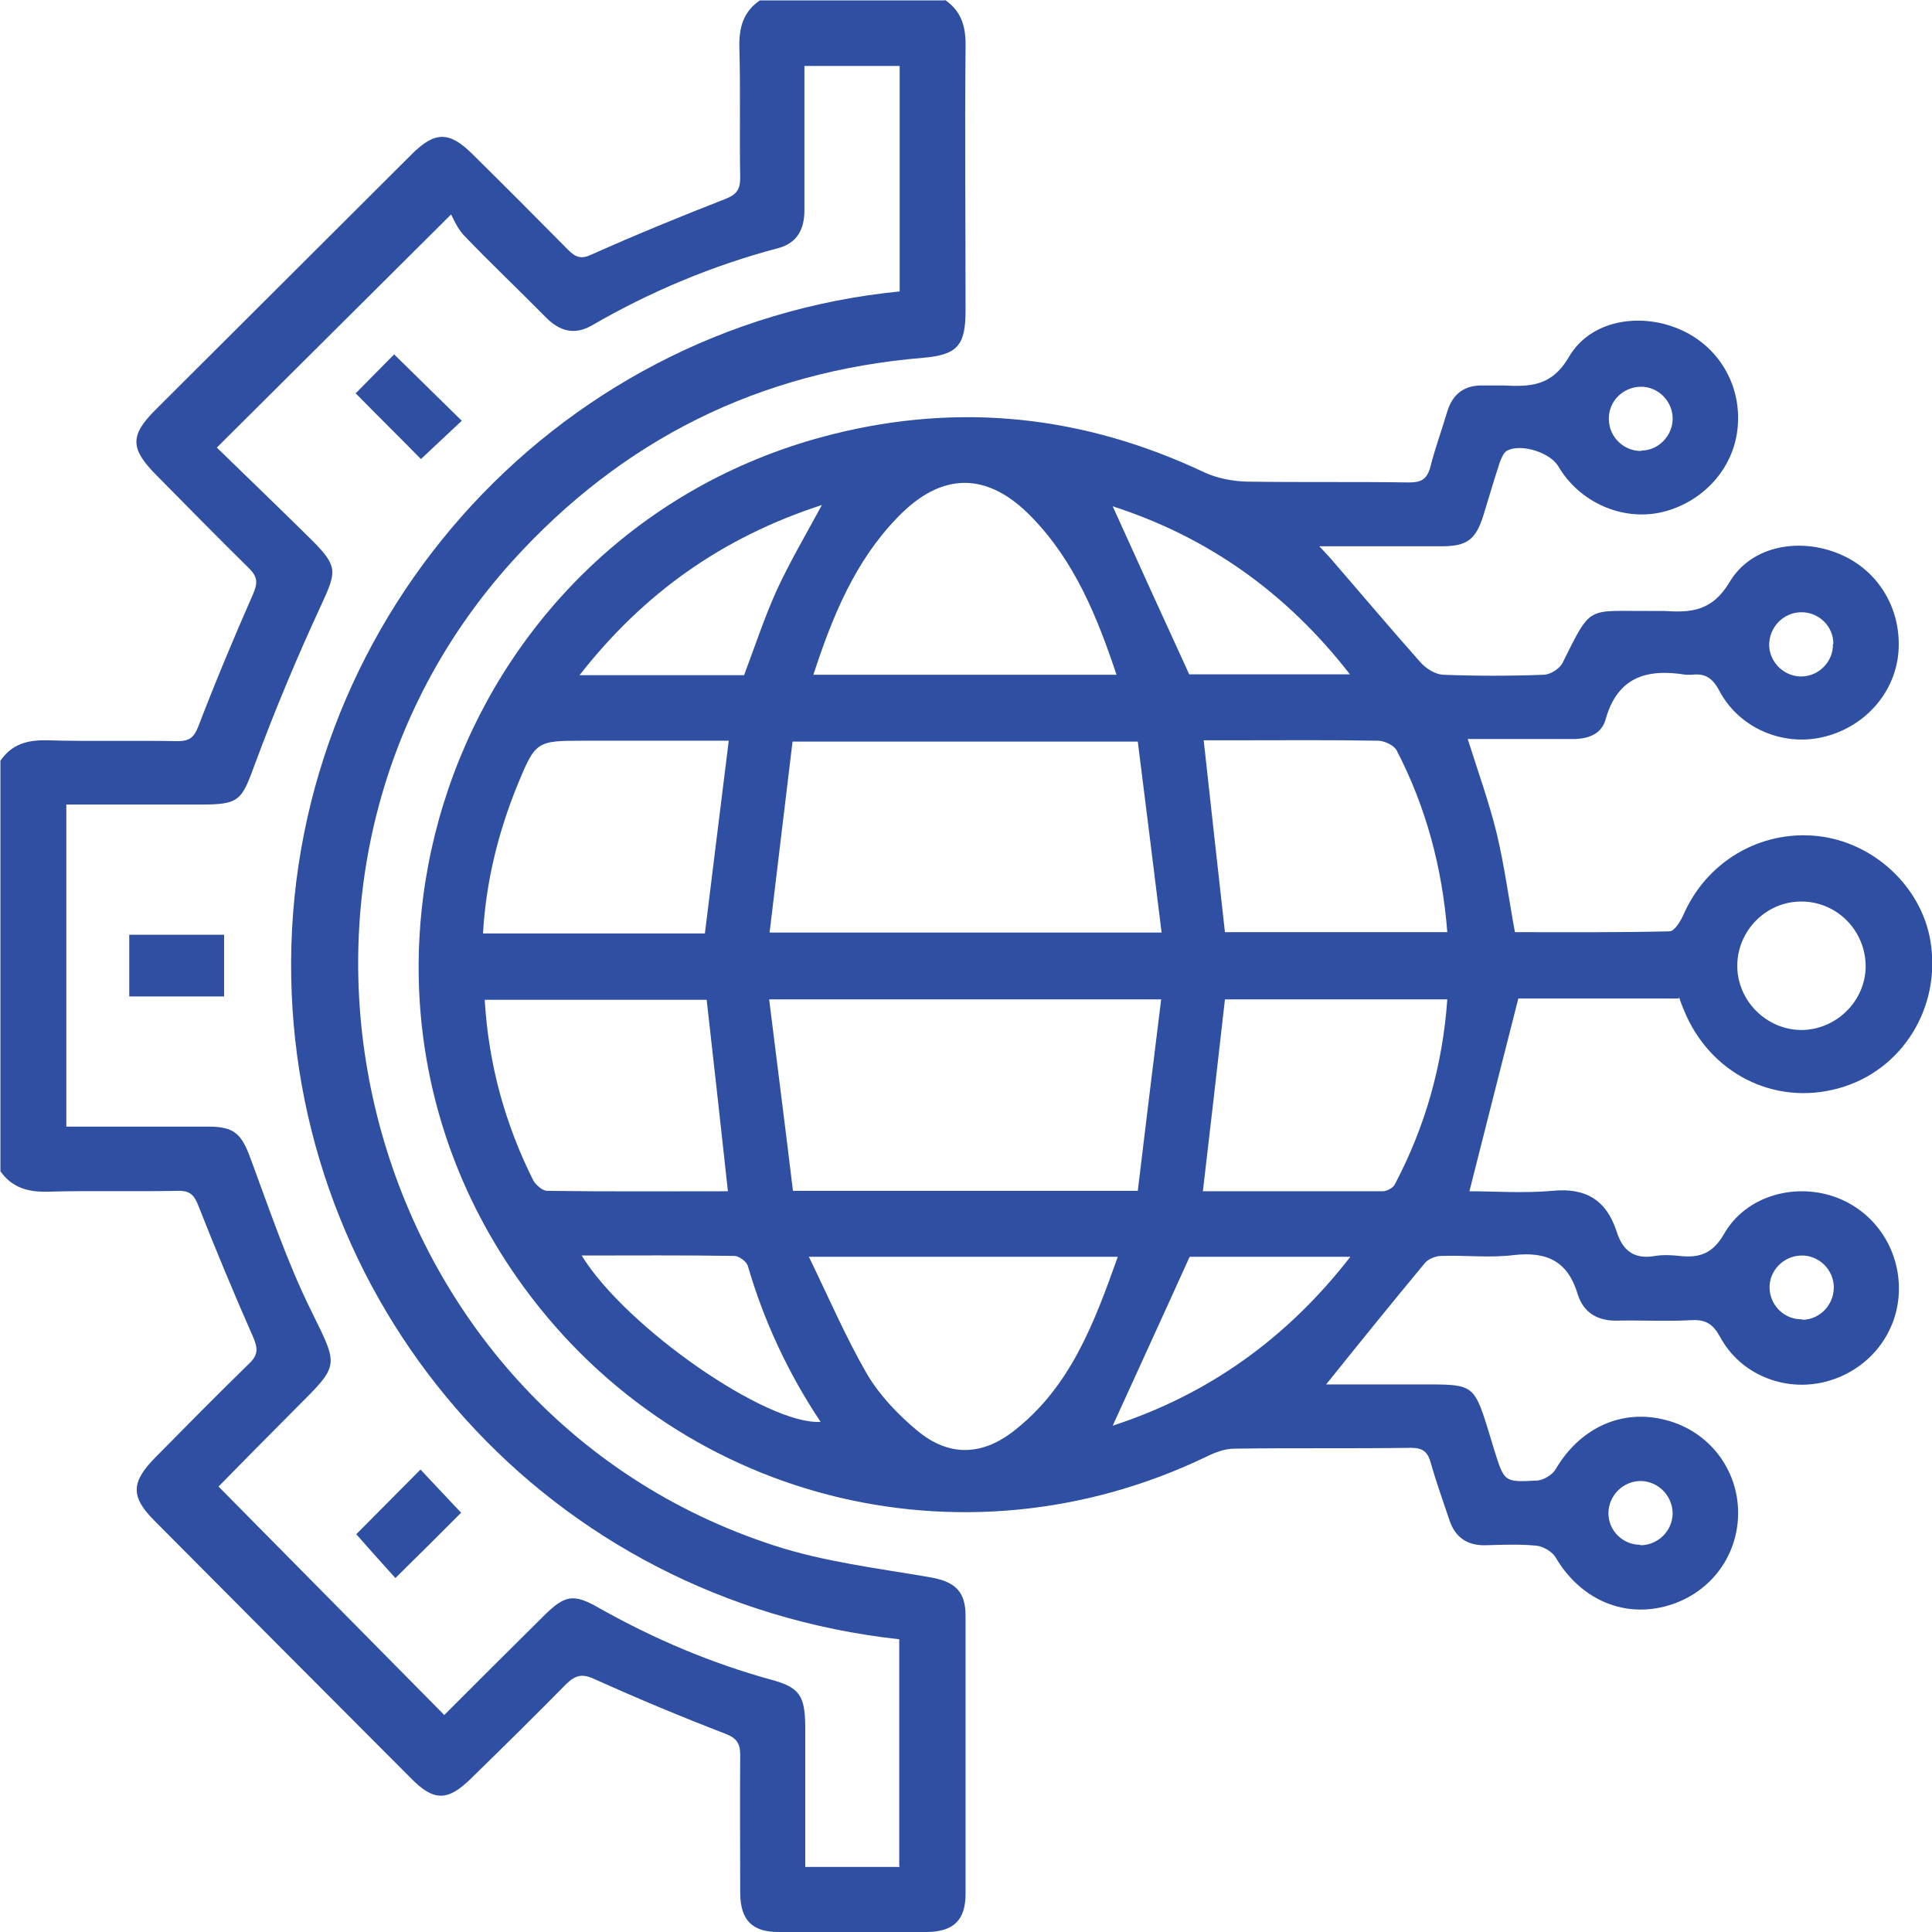 <svg width="74" height="74" viewBox="0 0 74 74" fill="none" xmlns="http://www.w3.org/2000/svg">
<g id="Layer_1" clip-path="url(#clip0_657_30399)">
<path id="Vector" d="M36.201 0C36.837 0.44 36.999 1.043 36.983 1.793C36.95 5.166 36.983 8.523 36.983 11.896C36.983 13.232 36.674 13.591 35.355 13.705C29.085 14.226 23.841 16.834 19.623 21.494C8.468 33.847 13.842 54.086 29.671 59.203C31.576 59.822 33.612 60.067 35.599 60.409C36.56 60.572 36.983 60.931 36.983 61.892C36.983 65.445 36.983 68.981 36.983 72.533C36.983 73.544 36.527 73.984 35.517 74C33.612 74 31.723 74 29.818 74C28.808 74 28.368 73.544 28.352 72.533C28.352 70.757 28.336 68.981 28.352 67.221C28.352 66.765 28.205 66.569 27.782 66.406C26.088 65.754 24.411 65.053 22.75 64.304C22.277 64.092 22.033 64.174 21.691 64.499C20.486 65.722 19.265 66.928 18.027 68.133C17.148 68.997 16.61 68.997 15.747 68.117C12.457 64.825 9.184 61.534 5.911 58.242C4.999 57.329 5.015 56.775 5.943 55.83C7.132 54.624 8.321 53.418 9.542 52.229C9.884 51.903 9.884 51.658 9.705 51.234C8.972 49.572 8.272 47.894 7.605 46.199C7.442 45.775 7.279 45.596 6.807 45.612C5.145 45.645 3.468 45.596 1.807 45.645C1.058 45.661 0.455 45.482 0.016 44.863V29.137C0.455 28.502 1.042 28.339 1.807 28.355C3.468 28.404 5.145 28.355 6.807 28.388C7.279 28.388 7.442 28.225 7.605 27.801C8.256 26.106 8.956 24.428 9.689 22.765C9.868 22.342 9.884 22.114 9.542 21.771C8.337 20.582 7.149 19.376 5.96 18.17C4.983 17.176 4.983 16.671 5.943 15.709C9.217 12.45 12.49 9.175 15.763 5.915C16.659 5.019 17.213 5.019 18.108 5.915C19.33 7.121 20.551 8.344 21.756 9.566C22.049 9.859 22.261 9.941 22.668 9.745C24.346 8.995 26.056 8.295 27.766 7.627C28.189 7.464 28.352 7.284 28.352 6.812C28.319 5.15 28.368 3.471 28.319 1.809C28.303 1.059 28.466 0.456 29.101 0.016H36.185L36.201 0ZM34.443 71.49V62.788C20.975 61.305 11.399 50.257 11.155 37.464C10.894 24.053 21.056 12.483 34.459 11.163V2.526H30.811C30.811 4.4 30.811 6.225 30.811 8.05C30.811 8.784 30.534 9.305 29.818 9.501C27.293 10.169 24.916 11.163 22.668 12.466C22.017 12.841 21.447 12.695 20.926 12.173C19.884 11.114 18.793 10.087 17.767 9.012C17.506 8.735 17.359 8.36 17.278 8.213C14.151 11.326 11.269 14.194 8.305 17.143C9.477 18.284 10.715 19.474 11.936 20.68C12.946 21.69 12.897 21.886 12.311 23.157C11.383 25.161 10.536 27.182 9.77 29.251C9.249 30.669 9.184 30.816 7.67 30.816C5.96 30.816 4.25 30.816 2.54 30.816V43.152C4.38 43.152 6.188 43.152 7.979 43.152C8.972 43.152 9.249 43.429 9.591 44.358C10.324 46.329 10.992 48.334 11.92 50.208C12.979 52.359 13.011 52.261 11.35 53.923C10.324 54.95 9.298 55.993 8.37 56.938C11.285 59.888 14.135 62.772 17.017 65.689C18.271 64.434 19.542 63.163 20.812 61.908C21.642 61.077 21.968 61.028 22.962 61.599C25.046 62.772 27.228 63.701 29.541 64.337C30.616 64.63 30.827 64.939 30.843 66.097C30.843 67.889 30.843 69.682 30.843 71.507H34.475L34.443 71.49Z" fill="#2F4FA2"/>
<path id="Vector_2" d="M64.294 38.246H58.155C57.52 40.723 56.917 43.135 56.282 45.628C57.243 45.628 58.35 45.71 59.458 45.612C60.744 45.482 61.526 45.971 61.917 47.16C62.145 47.894 62.584 48.252 63.399 48.105C63.692 48.056 64.018 48.073 64.327 48.105C65.092 48.187 65.597 48.024 66.037 47.258C66.851 45.84 68.659 45.302 70.222 45.824C71.769 46.345 72.795 47.828 72.73 49.507C72.665 51.136 71.525 52.522 69.897 52.929C68.333 53.32 66.656 52.636 65.89 51.218C65.614 50.713 65.337 50.533 64.767 50.566C63.839 50.615 62.926 50.566 61.998 50.582C61.233 50.615 60.663 50.305 60.435 49.588C60.06 48.317 59.262 47.926 57.976 48.073C57.064 48.187 56.136 48.073 55.207 48.105C54.996 48.105 54.703 48.219 54.572 48.382C53.302 49.914 52.048 51.462 50.794 53.027C52.048 53.027 53.416 53.027 54.784 53.027C56.364 53.027 56.477 53.108 56.95 54.607C57.047 54.933 57.145 55.243 57.243 55.569C57.617 56.758 57.617 56.775 58.839 56.71C59.099 56.71 59.458 56.498 59.588 56.27C60.516 54.689 62.129 53.939 63.822 54.396C65.451 54.819 66.574 56.27 66.574 57.948C66.574 59.659 65.434 61.109 63.757 61.533C62.096 61.957 60.5 61.207 59.588 59.659C59.458 59.431 59.116 59.236 58.855 59.203C58.188 59.138 57.52 59.17 56.852 59.187C56.168 59.187 55.728 58.861 55.517 58.225C55.272 57.492 55.012 56.775 54.8 56.025C54.686 55.618 54.507 55.455 54.051 55.455C51.787 55.487 49.54 55.455 47.276 55.487C46.918 55.487 46.527 55.634 46.202 55.797C36.805 60.311 25.747 57.443 19.803 48.936C11.433 36.975 17.686 20.207 31.871 16.638C36.789 15.399 41.528 15.921 46.12 18.088C46.609 18.316 47.195 18.43 47.732 18.447C49.817 18.479 51.885 18.447 53.97 18.479C54.426 18.479 54.654 18.365 54.784 17.893C54.963 17.176 55.224 16.475 55.435 15.758C55.647 15.073 56.103 14.748 56.803 14.764C57.064 14.764 57.324 14.764 57.569 14.764C58.595 14.813 59.425 14.813 60.093 13.672C60.907 12.271 62.78 11.961 64.294 12.596C65.793 13.216 66.705 14.715 66.558 16.345C66.428 17.925 65.239 19.245 63.643 19.62C62.129 19.962 60.5 19.245 59.686 17.86C59.376 17.338 58.285 16.98 57.731 17.257C57.601 17.322 57.52 17.518 57.455 17.681C57.227 18.365 57.031 19.05 56.819 19.734C56.526 20.679 56.184 20.924 55.207 20.924C53.693 20.924 52.194 20.924 50.533 20.924C50.729 21.136 50.843 21.25 50.957 21.38C52.113 22.716 53.253 24.069 54.426 25.389C54.637 25.617 54.979 25.829 55.272 25.845C56.559 25.894 57.846 25.894 59.116 25.845C59.376 25.845 59.735 25.617 59.849 25.389C60.972 23.14 60.761 23.417 63.187 23.401C63.366 23.401 63.545 23.401 63.724 23.401C64.75 23.466 65.565 23.433 66.249 22.293C67.079 20.891 68.936 20.581 70.45 21.217C71.948 21.836 72.844 23.335 72.714 24.981C72.584 26.562 71.395 27.882 69.783 28.241C68.268 28.583 66.607 27.882 65.858 26.464C65.597 25.975 65.32 25.78 64.799 25.845C64.718 25.845 64.636 25.845 64.571 25.845C63.073 25.601 61.949 25.927 61.493 27.572C61.331 28.143 60.777 28.322 60.174 28.306C58.871 28.306 57.552 28.306 56.217 28.306C56.608 29.544 57.031 30.718 57.324 31.907C57.617 33.129 57.78 34.368 58.025 35.704C59.963 35.704 61.966 35.72 63.953 35.672C64.132 35.672 64.36 35.297 64.474 35.052C65.353 33.015 67.405 31.793 69.603 32.021C71.753 32.249 73.577 33.944 73.935 36.014C74.375 38.572 72.861 41.017 70.418 41.685C67.942 42.369 65.467 41.098 64.49 38.67C64.425 38.523 64.376 38.377 64.311 38.197L64.294 38.246ZM43.563 28.404H30.356C30.063 30.832 29.77 33.26 29.477 35.72H44.492C44.182 33.243 43.889 30.832 43.58 28.404H43.563ZM44.475 38.279H29.46C29.77 40.772 30.079 43.184 30.372 45.612H43.58C43.873 43.184 44.166 40.756 44.475 38.279ZM27.001 35.737C27.311 33.243 27.604 30.832 27.913 28.371H22.409C20.52 28.371 20.52 28.371 19.787 30.147C19.07 31.94 18.614 33.781 18.5 35.753H27.001V35.737ZM27.881 45.628C27.604 43.119 27.343 40.707 27.067 38.295H18.566C18.712 40.772 19.347 43.054 20.422 45.205C20.52 45.384 20.78 45.612 20.959 45.612C23.272 45.645 25.568 45.628 27.864 45.628H27.881ZM46.088 45.628C48.4 45.628 50.68 45.628 52.96 45.628C53.123 45.628 53.367 45.498 53.432 45.351C54.589 43.151 55.256 40.805 55.435 38.279H46.918C46.641 40.739 46.364 43.151 46.071 45.645L46.088 45.628ZM46.918 35.704H55.435C55.24 33.227 54.621 30.913 53.497 28.746C53.4 28.55 53.025 28.371 52.781 28.371C50.957 28.338 49.133 28.355 47.325 28.355C46.902 28.355 46.478 28.355 46.104 28.355C46.381 30.864 46.641 33.243 46.918 35.704ZM31.154 25.845H42.765C42.016 23.596 41.153 21.494 39.525 19.816C37.831 18.055 36.072 18.055 34.379 19.816C32.75 21.494 31.887 23.596 31.154 25.845ZM30.975 48.122C31.757 49.735 32.408 51.25 33.222 52.652C33.711 53.467 34.411 54.2 35.16 54.819C36.333 55.781 37.57 55.764 38.776 54.852C40.99 53.157 41.902 50.696 42.814 48.138H30.991L30.975 48.122ZM31.48 19.343C27.669 20.581 24.656 22.716 22.197 25.861H28.5C28.923 24.737 29.281 23.645 29.753 22.602C30.242 21.543 30.845 20.516 31.48 19.343ZM42.619 19.392C43.596 21.559 44.573 23.694 45.55 25.829H51.706C49.263 22.684 46.25 20.565 42.619 19.392ZM45.566 48.138C44.573 50.338 43.596 52.456 42.619 54.607C46.267 53.418 49.279 51.283 51.722 48.138H45.566ZM22.279 48.089C23.972 50.843 29.379 54.591 31.431 54.461C30.193 52.603 29.265 50.615 28.646 48.496C28.597 48.317 28.304 48.105 28.125 48.105C26.203 48.073 24.282 48.089 22.279 48.089ZM68.985 39.452C70.32 39.452 71.444 38.36 71.46 37.024C71.46 35.672 70.401 34.563 69.05 34.531C67.682 34.498 66.542 35.623 66.542 36.992C66.542 38.328 67.649 39.436 68.985 39.452ZM62.861 17.257C63.529 17.257 64.067 16.687 64.067 16.035C64.067 15.367 63.513 14.813 62.861 14.813C62.161 14.813 61.591 15.383 61.624 16.084C61.64 16.752 62.21 17.29 62.878 17.273L62.861 17.257ZM70.222 24.655C70.222 23.987 69.669 23.45 69.001 23.45C68.301 23.45 67.747 24.036 67.763 24.737C67.796 25.405 68.366 25.927 69.017 25.91C69.685 25.894 70.222 25.323 70.206 24.672L70.222 24.655ZM69.033 50.55C69.701 50.55 70.239 49.979 70.239 49.311C70.239 48.643 69.685 48.089 69.017 48.089C68.317 48.089 67.747 48.676 67.779 49.36C67.812 50.028 68.366 50.55 69.033 50.533V50.55ZM62.829 59.187C63.496 59.187 64.05 58.649 64.067 57.981C64.067 57.312 63.545 56.758 62.878 56.726C62.177 56.71 61.607 57.28 61.607 57.964C61.607 58.633 62.161 59.17 62.829 59.17V59.187Z" fill="#2F4FA2"/>
<path id="Vector_3" d="M13.615 15.073C14.071 14.617 14.609 14.063 15.097 13.574C15.96 14.422 16.823 15.269 17.686 16.116C17.165 16.605 16.612 17.127 16.123 17.583C15.341 16.785 14.495 15.953 13.615 15.057V15.073Z" fill="#2F4FA2"/>
<path id="Vector_4" d="M17.669 57.933C16.855 58.748 16.024 59.579 15.145 60.443C14.64 59.889 14.119 59.302 13.646 58.764C14.412 57.998 15.242 57.151 16.106 56.287C16.578 56.792 17.099 57.346 17.653 57.933H17.669Z" fill="#2F4FA2"/>
<path id="Vector_5" d="M4.951 38.166V35.803H8.583V38.166H4.951Z" fill="#2F4FA2"/>
</g>
<defs>
<clipPath id="clip0_657_30399">
<rect width="74" height="74" fill="white"/>
</clipPath>
</defs>
</svg>
